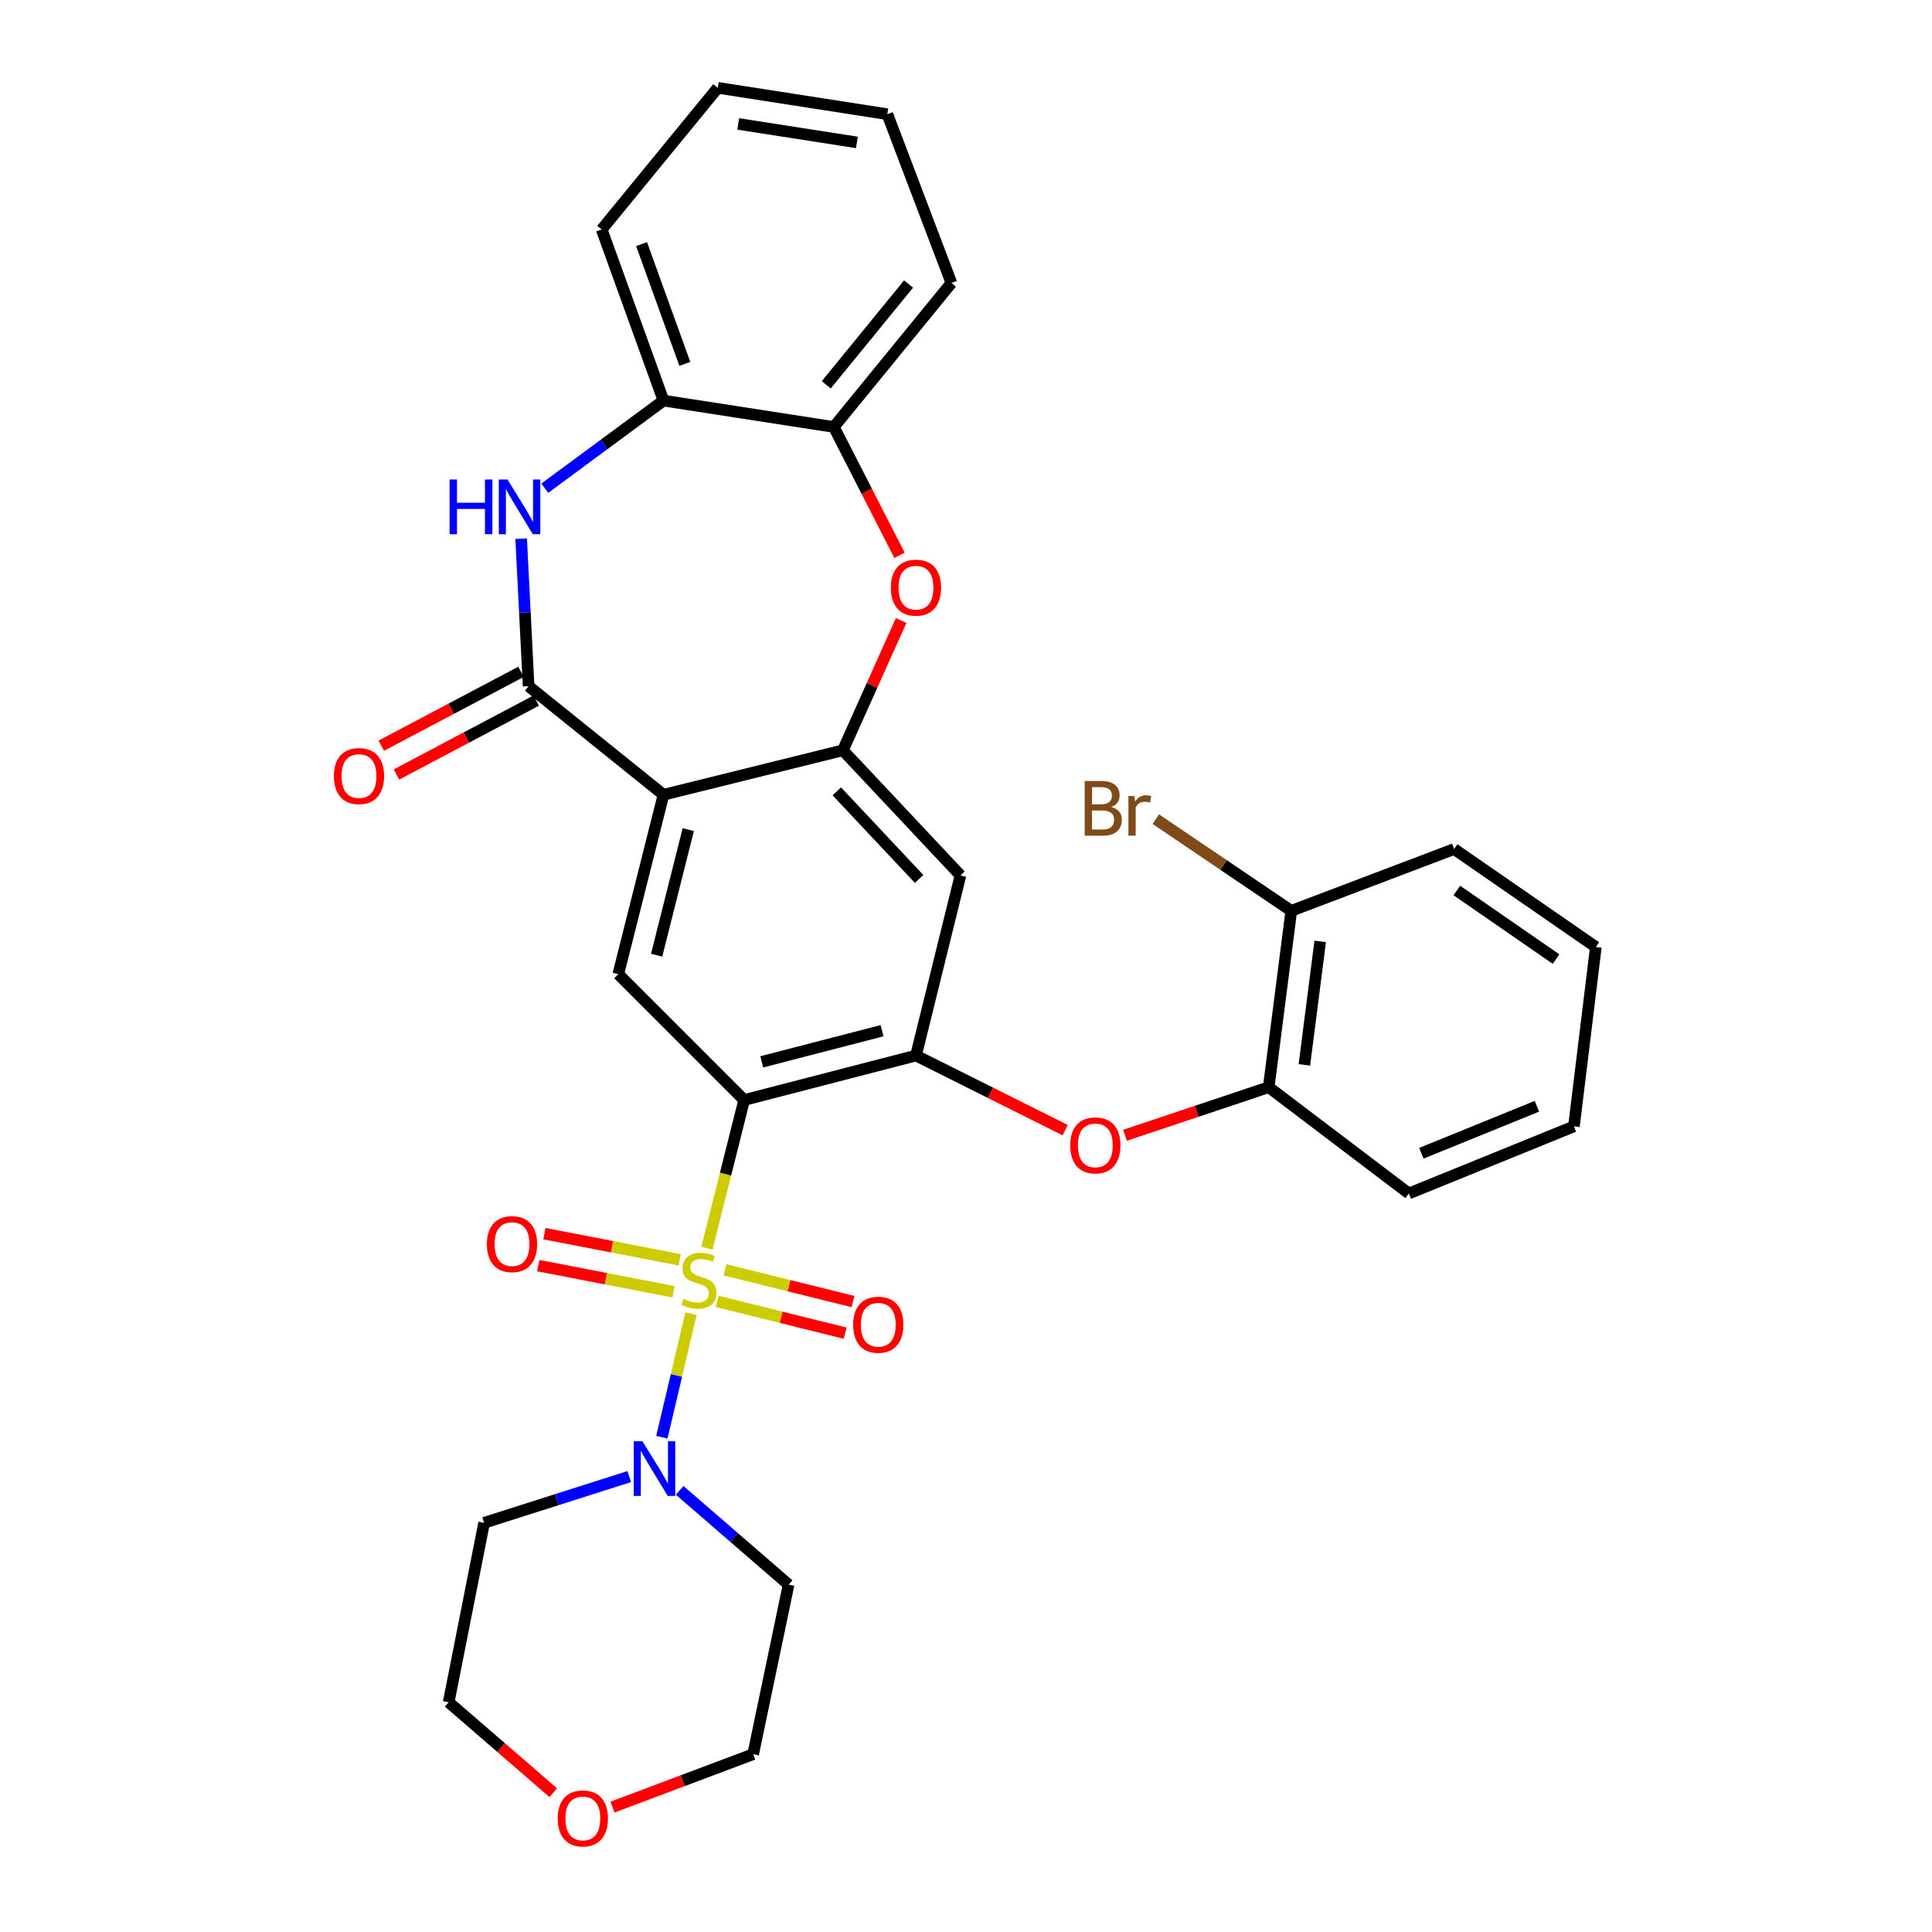 <?xml version='1.0' encoding='iso-8859-1'?>
<svg version='1.1' baseProfile='full'
              xmlns='http://www.w3.org/2000/svg'
                      xmlns:rdkit='http://www.rdkit.org/xml'
                      xmlns:xlink='http://www.w3.org/1999/xlink'
                  xml:space='preserve'
width='1000px' height='1000px' viewBox='0 0 1000 1000'>
<!-- END OF HEADER -->
<rect style='opacity:1.0;fill:#FFFFFF;stroke:none' width='1000' height='1000' x='0' y='0'> </rect>
<path class='bond-0' d='M 365.907,646.066 L 375.542,607.718' style='fill:none;fill-rule:evenodd;stroke:#CCCC00;stroke-width:6px;stroke-linecap:butt;stroke-linejoin:miter;stroke-opacity:1' />
<path class='bond-0' d='M 375.542,607.718 L 385.177,569.37' style='fill:none;fill-rule:evenodd;stroke:#000000;stroke-width:6px;stroke-linecap:butt;stroke-linejoin:miter;stroke-opacity:1' />
<path class='bond-6' d='M 357.656,679.974 L 350.118,711.939' style='fill:none;fill-rule:evenodd;stroke:#CCCC00;stroke-width:6px;stroke-linecap:butt;stroke-linejoin:miter;stroke-opacity:1' />
<path class='bond-6' d='M 350.118,711.939 L 342.58,743.904' style='fill:none;fill-rule:evenodd;stroke:#0000FF;stroke-width:6px;stroke-linecap:butt;stroke-linejoin:miter;stroke-opacity:1' />
<path class='bond-13' d='M 351.813,652.083 L 316.8,645.307' style='fill:none;fill-rule:evenodd;stroke:#CCCC00;stroke-width:6px;stroke-linecap:butt;stroke-linejoin:miter;stroke-opacity:1' />
<path class='bond-13' d='M 316.8,645.307 L 281.787,638.531' style='fill:none;fill-rule:evenodd;stroke:#FF0000;stroke-width:6px;stroke-linecap:butt;stroke-linejoin:miter;stroke-opacity:1' />
<path class='bond-13' d='M 348.611,668.626 L 313.598,661.85' style='fill:none;fill-rule:evenodd;stroke:#CCCC00;stroke-width:6px;stroke-linecap:butt;stroke-linejoin:miter;stroke-opacity:1' />
<path class='bond-13' d='M 313.598,661.85 L 278.586,655.074' style='fill:none;fill-rule:evenodd;stroke:#FF0000;stroke-width:6px;stroke-linecap:butt;stroke-linejoin:miter;stroke-opacity:1' />
<path class='bond-14' d='M 371.199,673.61 L 404.338,681.827' style='fill:none;fill-rule:evenodd;stroke:#CCCC00;stroke-width:6px;stroke-linecap:butt;stroke-linejoin:miter;stroke-opacity:1' />
<path class='bond-14' d='M 404.338,681.827 L 437.476,690.043' style='fill:none;fill-rule:evenodd;stroke:#FF0000;stroke-width:6px;stroke-linecap:butt;stroke-linejoin:miter;stroke-opacity:1' />
<path class='bond-14' d='M 375.254,657.256 L 408.393,665.472' style='fill:none;fill-rule:evenodd;stroke:#CCCC00;stroke-width:6px;stroke-linecap:butt;stroke-linejoin:miter;stroke-opacity:1' />
<path class='bond-14' d='M 408.393,665.472 L 441.531,673.688' style='fill:none;fill-rule:evenodd;stroke:#FF0000;stroke-width:6px;stroke-linecap:butt;stroke-linejoin:miter;stroke-opacity:1' />
<path class='bond-4' d='M 385.177,569.37 L 474.108,546.351' style='fill:none;fill-rule:evenodd;stroke:#000000;stroke-width:6px;stroke-linecap:butt;stroke-linejoin:miter;stroke-opacity:1' />
<path class='bond-4' d='M 394.294,549.605 L 456.546,533.492' style='fill:none;fill-rule:evenodd;stroke:#000000;stroke-width:6px;stroke-linecap:butt;stroke-linejoin:miter;stroke-opacity:1' />
<path class='bond-7' d='M 385.177,569.37 L 320.023,504.226' style='fill:none;fill-rule:evenodd;stroke:#000000;stroke-width:6px;stroke-linecap:butt;stroke-linejoin:miter;stroke-opacity:1' />
<path class='bond-1' d='M 343.417,411.363 L 320.023,504.226' style='fill:none;fill-rule:evenodd;stroke:#000000;stroke-width:6px;stroke-linecap:butt;stroke-linejoin:miter;stroke-opacity:1' />
<path class='bond-1' d='M 356.247,429.409 L 339.872,494.413' style='fill:none;fill-rule:evenodd;stroke:#000000;stroke-width:6px;stroke-linecap:butt;stroke-linejoin:miter;stroke-opacity:1' />
<path class='bond-2' d='M 343.417,411.363 L 273.601,355.187' style='fill:none;fill-rule:evenodd;stroke:#000000;stroke-width:6px;stroke-linecap:butt;stroke-linejoin:miter;stroke-opacity:1' />
<path class='bond-3' d='M 343.417,411.363 L 436.28,388.354' style='fill:none;fill-rule:evenodd;stroke:#000000;stroke-width:6px;stroke-linecap:butt;stroke-linejoin:miter;stroke-opacity:1' />
<path class='bond-5' d='M 273.601,355.187 L 271.677,317.007' style='fill:none;fill-rule:evenodd;stroke:#000000;stroke-width:6px;stroke-linecap:butt;stroke-linejoin:miter;stroke-opacity:1' />
<path class='bond-5' d='M 271.677,317.007 L 269.752,278.827' style='fill:none;fill-rule:evenodd;stroke:#0000FF;stroke-width:6px;stroke-linecap:butt;stroke-linejoin:miter;stroke-opacity:1' />
<path class='bond-16' d='M 269.663,347.739 L 233.51,366.857' style='fill:none;fill-rule:evenodd;stroke:#000000;stroke-width:6px;stroke-linecap:butt;stroke-linejoin:miter;stroke-opacity:1' />
<path class='bond-16' d='M 233.51,366.857 L 197.357,385.974' style='fill:none;fill-rule:evenodd;stroke:#FF0000;stroke-width:6px;stroke-linecap:butt;stroke-linejoin:miter;stroke-opacity:1' />
<path class='bond-16' d='M 277.54,362.635 L 241.387,381.752' style='fill:none;fill-rule:evenodd;stroke:#000000;stroke-width:6px;stroke-linecap:butt;stroke-linejoin:miter;stroke-opacity:1' />
<path class='bond-16' d='M 241.387,381.752 L 205.233,400.87' style='fill:none;fill-rule:evenodd;stroke:#FF0000;stroke-width:6px;stroke-linecap:butt;stroke-linejoin:miter;stroke-opacity:1' />
<path class='bond-8' d='M 436.28,388.354 L 451.362,354.758' style='fill:none;fill-rule:evenodd;stroke:#000000;stroke-width:6px;stroke-linecap:butt;stroke-linejoin:miter;stroke-opacity:1' />
<path class='bond-8' d='M 451.362,354.758 L 466.445,321.163' style='fill:none;fill-rule:evenodd;stroke:#FF0000;stroke-width:6px;stroke-linecap:butt;stroke-linejoin:miter;stroke-opacity:1' />
<path class='bond-33' d='M 436.28,388.354 L 497.136,453.114' style='fill:none;fill-rule:evenodd;stroke:#000000;stroke-width:6px;stroke-linecap:butt;stroke-linejoin:miter;stroke-opacity:1' />
<path class='bond-33' d='M 433.129,409.607 L 475.729,454.939' style='fill:none;fill-rule:evenodd;stroke:#000000;stroke-width:6px;stroke-linecap:butt;stroke-linejoin:miter;stroke-opacity:1' />
<path class='bond-9' d='M 474.108,546.351 L 497.136,453.114' style='fill:none;fill-rule:evenodd;stroke:#000000;stroke-width:6px;stroke-linecap:butt;stroke-linejoin:miter;stroke-opacity:1' />
<path class='bond-10' d='M 474.108,546.351 L 512.728,565.659' style='fill:none;fill-rule:evenodd;stroke:#000000;stroke-width:6px;stroke-linecap:butt;stroke-linejoin:miter;stroke-opacity:1' />
<path class='bond-10' d='M 512.728,565.659 L 551.348,584.967' style='fill:none;fill-rule:evenodd;stroke:#FF0000;stroke-width:6px;stroke-linecap:butt;stroke-linejoin:miter;stroke-opacity:1' />
<path class='bond-11' d='M 281.976,252.705 L 312.696,230.026' style='fill:none;fill-rule:evenodd;stroke:#0000FF;stroke-width:6px;stroke-linecap:butt;stroke-linejoin:miter;stroke-opacity:1' />
<path class='bond-11' d='M 312.696,230.026 L 343.417,207.346' style='fill:none;fill-rule:evenodd;stroke:#000000;stroke-width:6px;stroke-linecap:butt;stroke-linejoin:miter;stroke-opacity:1' />
<path class='bond-19' d='M 351.79,771.404 L 379.984,795.803' style='fill:none;fill-rule:evenodd;stroke:#0000FF;stroke-width:6px;stroke-linecap:butt;stroke-linejoin:miter;stroke-opacity:1' />
<path class='bond-19' d='M 379.984,795.803 L 408.177,820.203' style='fill:none;fill-rule:evenodd;stroke:#000000;stroke-width:6px;stroke-linecap:butt;stroke-linejoin:miter;stroke-opacity:1' />
<path class='bond-20' d='M 325.702,764.28 L 288.142,776.243' style='fill:none;fill-rule:evenodd;stroke:#0000FF;stroke-width:6px;stroke-linecap:butt;stroke-linejoin:miter;stroke-opacity:1' />
<path class='bond-20' d='M 288.142,776.243 L 250.582,788.206' style='fill:none;fill-rule:evenodd;stroke:#000000;stroke-width:6px;stroke-linecap:butt;stroke-linejoin:miter;stroke-opacity:1' />
<path class='bond-12' d='M 465.588,287.441 L 448.594,254.223' style='fill:none;fill-rule:evenodd;stroke:#FF0000;stroke-width:6px;stroke-linecap:butt;stroke-linejoin:miter;stroke-opacity:1' />
<path class='bond-12' d='M 448.594,254.223 L 431.599,221.004' style='fill:none;fill-rule:evenodd;stroke:#000000;stroke-width:6px;stroke-linecap:butt;stroke-linejoin:miter;stroke-opacity:1' />
<path class='bond-15' d='M 582.308,587.622 L 619.493,575.178' style='fill:none;fill-rule:evenodd;stroke:#FF0000;stroke-width:6px;stroke-linecap:butt;stroke-linejoin:miter;stroke-opacity:1' />
<path class='bond-15' d='M 619.493,575.178 L 656.679,562.733' style='fill:none;fill-rule:evenodd;stroke:#000000;stroke-width:6px;stroke-linecap:butt;stroke-linejoin:miter;stroke-opacity:1' />
<path class='bond-24' d='M 343.417,207.346 L 311.43,118.79' style='fill:none;fill-rule:evenodd;stroke:#000000;stroke-width:6px;stroke-linecap:butt;stroke-linejoin:miter;stroke-opacity:1' />
<path class='bond-24' d='M 354.467,188.339 L 332.076,126.349' style='fill:none;fill-rule:evenodd;stroke:#000000;stroke-width:6px;stroke-linecap:butt;stroke-linejoin:miter;stroke-opacity:1' />
<path class='bond-34' d='M 343.417,207.346 L 431.599,221.004' style='fill:none;fill-rule:evenodd;stroke:#000000;stroke-width:6px;stroke-linecap:butt;stroke-linejoin:miter;stroke-opacity:1' />
<path class='bond-25' d='M 431.599,221.004 L 492.456,146.48' style='fill:none;fill-rule:evenodd;stroke:#000000;stroke-width:6px;stroke-linecap:butt;stroke-linejoin:miter;stroke-opacity:1' />
<path class='bond-25' d='M 427.676,199.168 L 470.276,147.001' style='fill:none;fill-rule:evenodd;stroke:#000000;stroke-width:6px;stroke-linecap:butt;stroke-linejoin:miter;stroke-opacity:1' />
<path class='bond-17' d='M 656.679,562.733 L 668.371,471.443' style='fill:none;fill-rule:evenodd;stroke:#000000;stroke-width:6px;stroke-linecap:butt;stroke-linejoin:miter;stroke-opacity:1' />
<path class='bond-17' d='M 675.146,551.181 L 683.33,487.278' style='fill:none;fill-rule:evenodd;stroke:#000000;stroke-width:6px;stroke-linecap:butt;stroke-linejoin:miter;stroke-opacity:1' />
<path class='bond-26' d='M 656.679,562.733 L 729.228,617.74' style='fill:none;fill-rule:evenodd;stroke:#000000;stroke-width:6px;stroke-linecap:butt;stroke-linejoin:miter;stroke-opacity:1' />
<path class='bond-21' d='M 668.371,471.443 L 633.304,447.715' style='fill:none;fill-rule:evenodd;stroke:#000000;stroke-width:6px;stroke-linecap:butt;stroke-linejoin:miter;stroke-opacity:1' />
<path class='bond-21' d='M 633.304,447.715 L 598.238,423.987' style='fill:none;fill-rule:evenodd;stroke:#7F4C19;stroke-width:6px;stroke-linecap:butt;stroke-linejoin:miter;stroke-opacity:1' />
<path class='bond-27' d='M 668.371,471.443 L 752.64,439.456' style='fill:none;fill-rule:evenodd;stroke:#000000;stroke-width:6px;stroke-linecap:butt;stroke-linejoin:miter;stroke-opacity:1' />
<path class='bond-18' d='M 286.38,927.901 L 259.307,904.485' style='fill:none;fill-rule:evenodd;stroke:#FF0000;stroke-width:6px;stroke-linecap:butt;stroke-linejoin:miter;stroke-opacity:1' />
<path class='bond-18' d='M 259.307,904.485 L 232.234,881.069' style='fill:none;fill-rule:evenodd;stroke:#000000;stroke-width:6px;stroke-linecap:butt;stroke-linejoin:miter;stroke-opacity:1' />
<path class='bond-32' d='M 317.03,935.355 L 353.43,921.664' style='fill:none;fill-rule:evenodd;stroke:#FF0000;stroke-width:6px;stroke-linecap:butt;stroke-linejoin:miter;stroke-opacity:1' />
<path class='bond-32' d='M 353.43,921.664 L 389.829,907.973' style='fill:none;fill-rule:evenodd;stroke:#000000;stroke-width:6px;stroke-linecap:butt;stroke-linejoin:miter;stroke-opacity:1' />
<path class='bond-22' d='M 408.177,820.203 L 389.829,907.973' style='fill:none;fill-rule:evenodd;stroke:#000000;stroke-width:6px;stroke-linecap:butt;stroke-linejoin:miter;stroke-opacity:1' />
<path class='bond-23' d='M 250.582,788.206 L 232.234,881.069' style='fill:none;fill-rule:evenodd;stroke:#000000;stroke-width:6px;stroke-linecap:butt;stroke-linejoin:miter;stroke-opacity:1' />
<path class='bond-29' d='M 311.43,118.79 L 371.51,45.455' style='fill:none;fill-rule:evenodd;stroke:#000000;stroke-width:6px;stroke-linecap:butt;stroke-linejoin:miter;stroke-opacity:1' />
<path class='bond-28' d='M 492.456,146.48 L 459.28,59.103' style='fill:none;fill-rule:evenodd;stroke:#000000;stroke-width:6px;stroke-linecap:butt;stroke-linejoin:miter;stroke-opacity:1' />
<path class='bond-30' d='M 729.228,617.74 L 814.667,583.01' style='fill:none;fill-rule:evenodd;stroke:#000000;stroke-width:6px;stroke-linecap:butt;stroke-linejoin:miter;stroke-opacity:1' />
<path class='bond-30' d='M 735.698,596.92 L 795.506,572.609' style='fill:none;fill-rule:evenodd;stroke:#000000;stroke-width:6px;stroke-linecap:butt;stroke-linejoin:miter;stroke-opacity:1' />
<path class='bond-35' d='M 752.64,439.456 L 826.003,490.175' style='fill:none;fill-rule:evenodd;stroke:#000000;stroke-width:6px;stroke-linecap:butt;stroke-linejoin:miter;stroke-opacity:1' />
<path class='bond-35' d='M 754.062,460.924 L 805.417,496.428' style='fill:none;fill-rule:evenodd;stroke:#000000;stroke-width:6px;stroke-linecap:butt;stroke-linejoin:miter;stroke-opacity:1' />
<path class='bond-36' d='M 459.28,59.103 L 371.51,45.455' style='fill:none;fill-rule:evenodd;stroke:#000000;stroke-width:6px;stroke-linecap:butt;stroke-linejoin:miter;stroke-opacity:1' />
<path class='bond-36' d='M 443.525,73.706 L 382.086,64.152' style='fill:none;fill-rule:evenodd;stroke:#000000;stroke-width:6px;stroke-linecap:butt;stroke-linejoin:miter;stroke-opacity:1' />
<path class='bond-31' d='M 814.667,583.01 L 826.003,490.175' style='fill:none;fill-rule:evenodd;stroke:#000000;stroke-width:6px;stroke-linecap:butt;stroke-linejoin:miter;stroke-opacity:1' />
<path  class='atom-0' d='M 353.755 672.309
Q 354.075 672.429, 355.395 672.989
Q 356.715 673.549, 358.155 673.909
Q 359.635 674.229, 361.075 674.229
Q 363.755 674.229, 365.315 672.949
Q 366.875 671.629, 366.875 669.349
Q 366.875 667.789, 366.075 666.829
Q 365.315 665.869, 364.115 665.349
Q 362.915 664.829, 360.915 664.229
Q 358.395 663.469, 356.875 662.749
Q 355.395 662.029, 354.315 660.509
Q 353.275 658.989, 353.275 656.429
Q 353.275 652.869, 355.675 650.669
Q 358.115 648.469, 362.915 648.469
Q 366.195 648.469, 369.915 650.029
L 368.995 653.109
Q 365.595 651.709, 363.035 651.709
Q 360.275 651.709, 358.755 652.869
Q 357.235 653.989, 357.275 655.949
Q 357.275 657.469, 358.035 658.389
Q 358.835 659.309, 359.955 659.829
Q 361.115 660.349, 363.035 660.949
Q 365.595 661.749, 367.115 662.549
Q 368.635 663.349, 369.715 664.989
Q 370.835 666.589, 370.835 669.349
Q 370.835 673.269, 368.195 675.389
Q 365.595 677.469, 361.235 677.469
Q 358.715 677.469, 356.795 676.909
Q 354.915 676.389, 352.675 675.469
L 353.755 672.309
' fill='#CCCC00'/>
<path  class='atom-6' d='M 232.701 248.183
L 236.541 248.183
L 236.541 260.223
L 251.021 260.223
L 251.021 248.183
L 254.861 248.183
L 254.861 276.503
L 251.021 276.503
L 251.021 263.423
L 236.541 263.423
L 236.541 276.503
L 232.701 276.503
L 232.701 248.183
' fill='#0000FF'/>
<path  class='atom-6' d='M 262.661 248.183
L 271.941 263.183
Q 272.861 264.663, 274.341 267.343
Q 275.821 270.023, 275.901 270.183
L 275.901 248.183
L 279.661 248.183
L 279.661 276.503
L 275.781 276.503
L 265.821 260.103
Q 264.661 258.183, 263.421 255.983
Q 262.221 253.783, 261.861 253.103
L 261.861 276.503
L 258.181 276.503
L 258.181 248.183
L 262.661 248.183
' fill='#0000FF'/>
<path  class='atom-7' d='M 332.495 745.963
L 341.775 760.963
Q 342.695 762.443, 344.175 765.123
Q 345.655 767.803, 345.735 767.963
L 345.735 745.963
L 349.495 745.963
L 349.495 774.283
L 345.615 774.283
L 335.655 757.883
Q 334.495 755.963, 333.255 753.763
Q 332.055 751.563, 331.695 750.883
L 331.695 774.283
L 328.015 774.283
L 328.015 745.963
L 332.495 745.963
' fill='#0000FF'/>
<path  class='atom-9' d='M 461.108 304.174
Q 461.108 297.374, 464.468 293.574
Q 467.828 289.774, 474.108 289.774
Q 480.388 289.774, 483.748 293.574
Q 487.108 297.374, 487.108 304.174
Q 487.108 311.054, 483.708 314.974
Q 480.308 318.854, 474.108 318.854
Q 467.868 318.854, 464.468 314.974
Q 461.108 311.094, 461.108 304.174
M 474.108 315.654
Q 478.428 315.654, 480.748 312.774
Q 483.108 309.854, 483.108 304.174
Q 483.108 298.614, 480.748 295.814
Q 478.428 292.974, 474.108 292.974
Q 469.788 292.974, 467.428 295.774
Q 465.108 298.574, 465.108 304.174
Q 465.108 309.894, 467.428 312.774
Q 469.788 315.654, 474.108 315.654
' fill='#FF0000'/>
<path  class='atom-11' d='M 553.943 592.844
Q 553.943 586.044, 557.303 582.244
Q 560.663 578.444, 566.943 578.444
Q 573.223 578.444, 576.583 582.244
Q 579.943 586.044, 579.943 592.844
Q 579.943 599.724, 576.543 603.644
Q 573.143 607.524, 566.943 607.524
Q 560.703 607.524, 557.303 603.644
Q 553.943 599.764, 553.943 592.844
M 566.943 604.324
Q 571.263 604.324, 573.583 601.444
Q 575.943 598.524, 575.943 592.844
Q 575.943 587.284, 573.583 584.484
Q 571.263 581.644, 566.943 581.644
Q 562.623 581.644, 560.263 584.444
Q 557.943 587.244, 557.943 592.844
Q 557.943 598.564, 560.263 601.444
Q 562.623 604.324, 566.943 604.324
' fill='#FF0000'/>
<path  class='atom-14' d='M 252.017 643.947
Q 252.017 637.147, 255.377 633.347
Q 258.737 629.547, 265.017 629.547
Q 271.297 629.547, 274.657 633.347
Q 278.017 637.147, 278.017 643.947
Q 278.017 650.827, 274.617 654.747
Q 271.217 658.627, 265.017 658.627
Q 258.777 658.627, 255.377 654.747
Q 252.017 650.867, 252.017 643.947
M 265.017 655.427
Q 269.337 655.427, 271.657 652.547
Q 274.017 649.627, 274.017 643.947
Q 274.017 638.387, 271.657 635.587
Q 269.337 632.747, 265.017 632.747
Q 260.697 632.747, 258.337 635.547
Q 256.017 638.347, 256.017 643.947
Q 256.017 649.667, 258.337 652.547
Q 260.697 655.427, 265.017 655.427
' fill='#FF0000'/>
<path  class='atom-15' d='M 441.599 685.688
Q 441.599 678.888, 444.959 675.088
Q 448.319 671.288, 454.599 671.288
Q 460.879 671.288, 464.239 675.088
Q 467.599 678.888, 467.599 685.688
Q 467.599 692.568, 464.199 696.488
Q 460.799 700.368, 454.599 700.368
Q 448.359 700.368, 444.959 696.488
Q 441.599 692.608, 441.599 685.688
M 454.599 697.168
Q 458.919 697.168, 461.239 694.288
Q 463.599 691.368, 463.599 685.688
Q 463.599 680.128, 461.239 677.328
Q 458.919 674.488, 454.599 674.488
Q 450.279 674.488, 447.919 677.288
Q 445.599 680.088, 445.599 685.688
Q 445.599 691.408, 447.919 694.288
Q 450.279 697.168, 454.599 697.168
' fill='#FF0000'/>
<path  class='atom-17' d='M 172.812 401.689
Q 172.812 394.889, 176.172 391.089
Q 179.532 387.289, 185.812 387.289
Q 192.092 387.289, 195.452 391.089
Q 198.812 394.889, 198.812 401.689
Q 198.812 408.569, 195.412 412.489
Q 192.012 416.369, 185.812 416.369
Q 179.572 416.369, 176.172 412.489
Q 172.812 408.609, 172.812 401.689
M 185.812 413.169
Q 190.132 413.169, 192.452 410.289
Q 194.812 407.369, 194.812 401.689
Q 194.812 396.129, 192.452 393.329
Q 190.132 390.489, 185.812 390.489
Q 181.492 390.489, 179.132 393.289
Q 176.812 396.089, 176.812 401.689
Q 176.812 407.409, 179.132 410.289
Q 181.492 413.169, 185.812 413.169
' fill='#FF0000'/>
<path  class='atom-19' d='M 288.675 941.21
Q 288.675 934.41, 292.035 930.61
Q 295.395 926.81, 301.675 926.81
Q 307.955 926.81, 311.315 930.61
Q 314.675 934.41, 314.675 941.21
Q 314.675 948.09, 311.275 952.01
Q 307.875 955.89, 301.675 955.89
Q 295.435 955.89, 292.035 952.01
Q 288.675 948.13, 288.675 941.21
M 301.675 952.69
Q 305.995 952.69, 308.315 949.81
Q 310.675 946.89, 310.675 941.21
Q 310.675 935.65, 308.315 932.85
Q 305.995 930.01, 301.675 930.01
Q 297.355 930.01, 294.995 932.81
Q 292.675 935.61, 292.675 941.21
Q 292.675 946.93, 294.995 949.81
Q 297.355 952.69, 301.675 952.69
' fill='#FF0000'/>
<path  class='atom-22' d='M 575.191 417.674
Q 577.911 418.434, 579.271 420.114
Q 580.671 421.754, 580.671 424.194
Q 580.671 428.114, 578.151 430.354
Q 575.671 432.554, 570.951 432.554
L 561.431 432.554
L 561.431 404.234
L 569.791 404.234
Q 574.631 404.234, 577.071 406.194
Q 579.511 408.154, 579.511 411.754
Q 579.511 416.034, 575.191 417.674
M 565.231 407.434
L 565.231 416.314
L 569.791 416.314
Q 572.591 416.314, 574.031 415.194
Q 575.511 414.034, 575.511 411.754
Q 575.511 407.434, 569.791 407.434
L 565.231 407.434
M 570.951 429.354
Q 573.711 429.354, 575.191 428.034
Q 576.671 426.714, 576.671 424.194
Q 576.671 421.874, 575.031 420.714
Q 573.431 419.514, 570.351 419.514
L 565.231 419.514
L 565.231 429.354
L 570.951 429.354
' fill='#7F4C19'/>
<path  class='atom-22' d='M 587.111 411.994
L 587.551 414.834
Q 589.711 411.634, 593.231 411.634
Q 594.351 411.634, 595.871 412.034
L 595.271 415.394
Q 593.551 414.994, 592.591 414.994
Q 590.911 414.994, 589.791 415.674
Q 588.711 416.314, 587.831 417.874
L 587.831 432.554
L 584.071 432.554
L 584.071 411.994
L 587.111 411.994
' fill='#7F4C19'/>
</svg>
